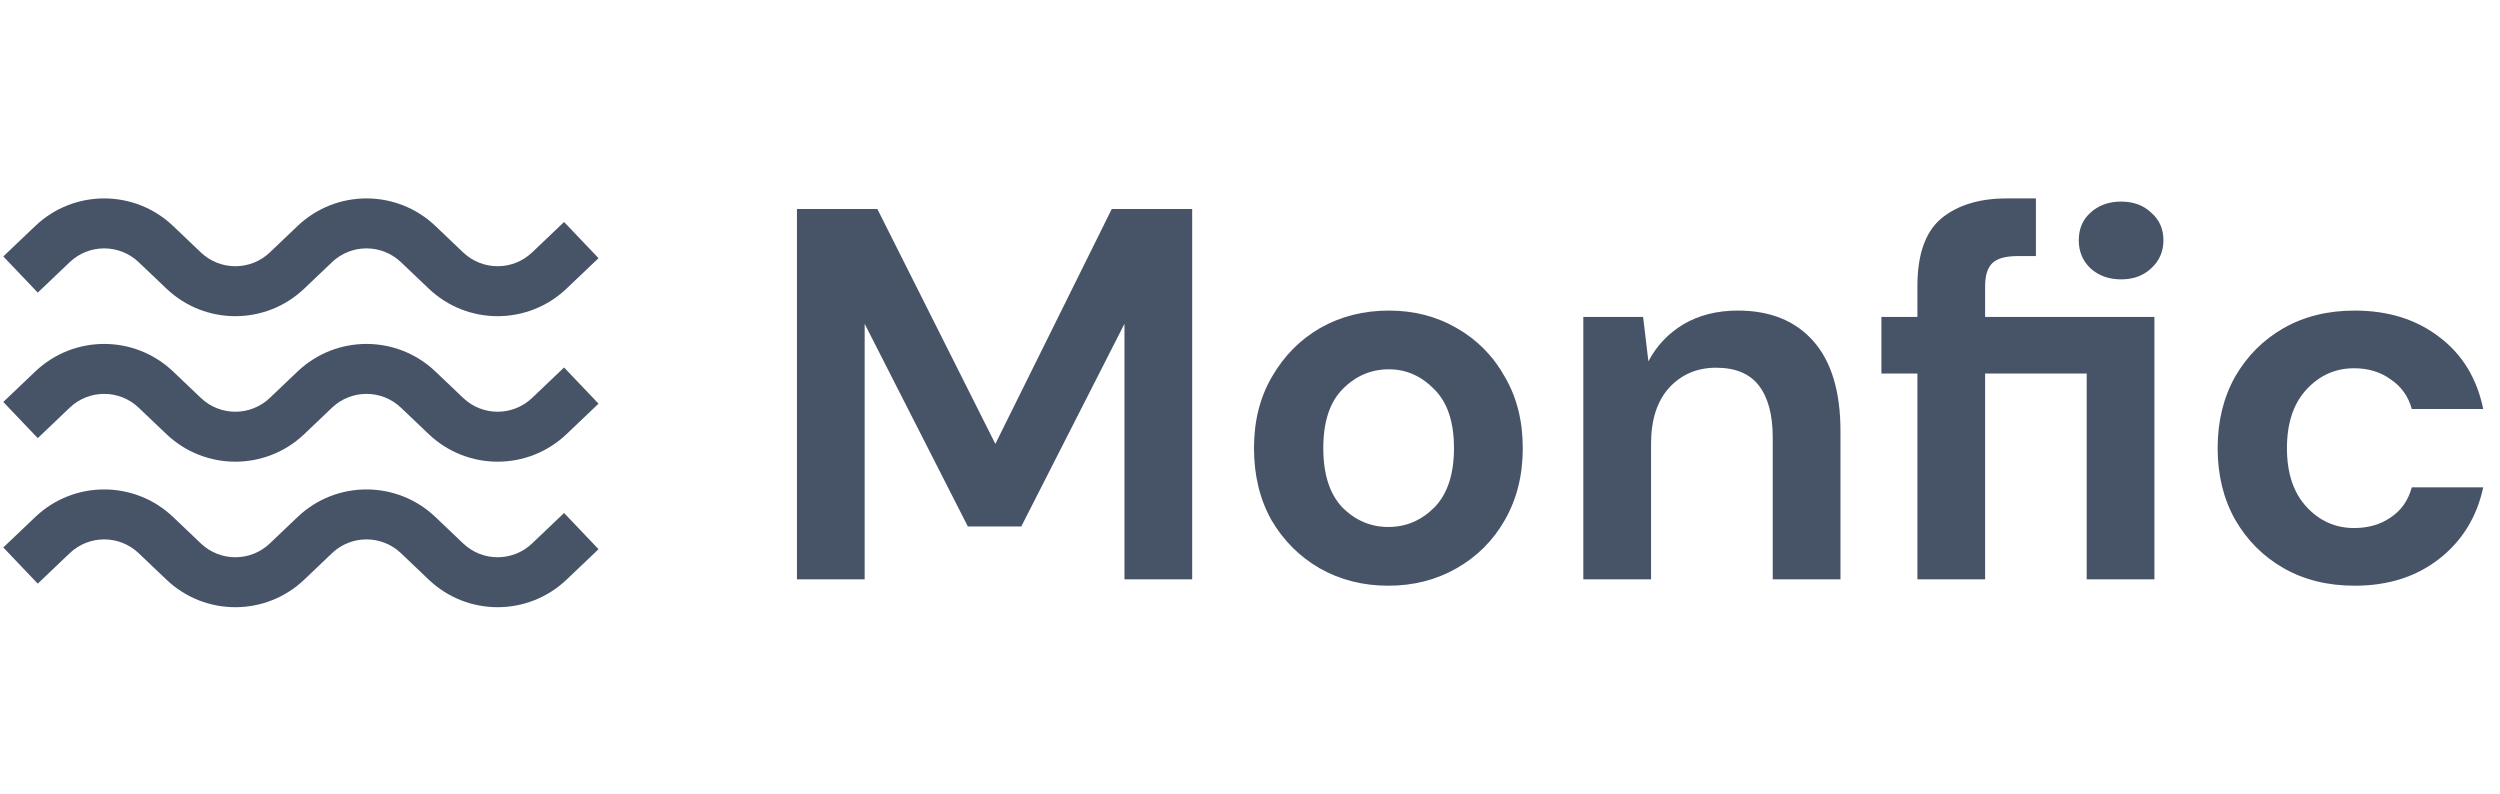 <svg width="126" height="40" viewBox="0 0 126 40" fill="none" xmlns="http://www.w3.org/2000/svg">
<path fill-rule="evenodd" clip-rule="evenodd" d="M1.778 11.389C3.723 9.537 6.779 9.537 8.724 11.389L10.124 12.723C11.097 13.649 12.625 13.649 13.598 12.723L14.998 11.389C16.943 9.537 19.999 9.537 21.944 11.389L23.344 12.723C24.317 13.649 25.845 13.649 26.818 12.723L28.429 11.188L30.166 13.011L28.554 14.546C26.609 16.399 23.553 16.399 21.608 14.546L20.208 13.213C19.235 12.287 17.707 12.287 16.734 13.213L15.334 14.546C13.389 16.399 10.333 16.399 8.388 14.546L6.988 13.213C6.015 12.287 4.487 12.287 3.514 13.213L1.903 14.748L0.166 12.924L1.778 11.389ZM1.778 18.723C3.723 16.871 6.779 16.871 8.724 18.723L10.124 20.056C11.097 20.983 12.625 20.983 13.598 20.056L14.998 18.723C16.943 16.871 19.999 16.871 21.944 18.723L23.344 20.056C24.317 20.983 25.845 20.983 26.818 20.056L28.429 18.521L30.166 20.345L28.554 21.88C26.609 23.732 23.553 23.732 21.608 21.88L20.208 20.547C19.235 19.62 17.707 19.62 16.734 20.547L15.334 21.88C13.389 23.732 10.333 23.732 8.388 21.88L6.988 20.547C6.015 19.62 4.487 19.62 3.514 20.547L1.903 22.082L0.166 20.258L1.778 18.723ZM8.724 26.057C6.779 24.204 3.723 24.204 1.778 26.057L0.166 27.592L1.903 29.415L3.514 27.88C4.487 26.954 6.015 26.954 6.988 27.88L8.388 29.214C10.333 31.066 13.389 31.066 15.334 29.214L16.734 27.88C17.707 26.954 19.235 26.954 20.208 27.88L21.608 29.214C23.553 31.066 26.609 31.066 28.554 29.214L30.166 27.679L28.429 25.855L26.818 27.39C25.845 28.317 24.317 28.317 23.344 27.39L21.944 26.057C19.999 24.204 16.943 24.204 14.998 26.057L13.598 27.39C12.625 28.317 11.097 28.317 10.124 27.39L8.724 26.057Z" fill="#475467"/>
<path d="M40.166 29.2V10.533H44.219L50.166 22.373L56.033 10.533H60.086V29.2H56.673V16.32L51.473 26.533H48.779L43.579 16.32V29.2H40.166Z" fill="#475467"/>
<path d="M69.974 29.52C68.694 29.52 67.539 29.227 66.508 28.64C65.494 28.053 64.685 27.244 64.081 26.213C63.494 25.164 63.201 23.956 63.201 22.587C63.201 21.218 63.503 20.018 64.108 18.987C64.712 17.938 65.521 17.12 66.534 16.533C67.565 15.947 68.721 15.653 70.001 15.653C71.263 15.653 72.401 15.947 73.414 16.533C74.445 17.12 75.254 17.938 75.841 18.987C76.445 20.018 76.748 21.218 76.748 22.587C76.748 23.956 76.445 25.164 75.841 26.213C75.254 27.244 74.445 28.053 73.414 28.64C72.383 29.227 71.237 29.52 69.974 29.52ZM69.974 26.56C70.863 26.56 71.637 26.231 72.294 25.573C72.952 24.898 73.281 23.902 73.281 22.587C73.281 21.271 72.952 20.284 72.294 19.627C71.637 18.951 70.872 18.613 70.001 18.613C69.094 18.613 68.312 18.951 67.654 19.627C67.014 20.284 66.694 21.271 66.694 22.587C66.694 23.902 67.014 24.898 67.654 25.573C68.312 26.231 69.085 26.56 69.974 26.56Z" fill="#475467"/>
<path d="M79.799 29.2V15.973H82.813L83.079 18.213C83.488 17.431 84.075 16.809 84.84 16.347C85.622 15.884 86.537 15.653 87.586 15.653C89.222 15.653 90.493 16.169 91.4 17.2C92.306 18.231 92.76 19.742 92.76 21.733V29.2H89.346V22.053C89.346 20.916 89.115 20.044 88.653 19.44C88.191 18.836 87.471 18.533 86.493 18.533C85.533 18.533 84.742 18.871 84.12 19.547C83.515 20.222 83.213 21.164 83.213 22.373V29.2H79.799Z" fill="#475467"/>
<path d="M96.637 29.2V18.827H94.823V15.973H96.637V14.427C96.637 12.827 97.037 11.689 97.837 11.013C98.655 10.338 99.757 10 101.143 10H102.61V12.907H101.677C101.09 12.907 100.672 13.022 100.423 13.253C100.175 13.484 100.05 13.876 100.05 14.427V15.973H108.583V29.2H105.17V18.827H100.05V29.2H96.637ZM106.903 14.08C106.281 14.08 105.766 13.893 105.357 13.52C104.966 13.147 104.77 12.676 104.77 12.107C104.77 11.538 104.966 11.076 105.357 10.72C105.766 10.347 106.281 10.16 106.903 10.16C107.526 10.16 108.032 10.347 108.423 10.72C108.832 11.076 109.037 11.538 109.037 12.107C109.037 12.676 108.832 13.147 108.423 13.52C108.032 13.893 107.526 14.08 106.903 14.08Z" fill="#475467"/>
<path d="M118.675 29.52C117.324 29.52 116.133 29.227 115.102 28.64C114.071 28.053 113.253 27.236 112.649 26.187C112.062 25.138 111.769 23.938 111.769 22.587C111.769 21.236 112.062 20.036 112.649 18.987C113.253 17.938 114.071 17.12 115.102 16.533C116.133 15.947 117.324 15.653 118.675 15.653C120.364 15.653 121.786 16.098 122.942 16.987C124.098 17.858 124.835 19.067 125.155 20.613H121.555C121.378 19.973 121.022 19.476 120.489 19.12C119.973 18.747 119.36 18.56 118.649 18.56C117.706 18.56 116.906 18.916 116.249 19.627C115.591 20.338 115.262 21.324 115.262 22.587C115.262 23.849 115.591 24.836 116.249 25.547C116.906 26.258 117.706 26.613 118.649 26.613C119.36 26.613 119.973 26.436 120.489 26.08C121.022 25.724 121.378 25.218 121.555 24.56H125.155C124.835 26.053 124.098 27.253 122.942 28.16C121.786 29.067 120.364 29.52 118.675 29.52Z" fill="#475467"/>
</svg>
